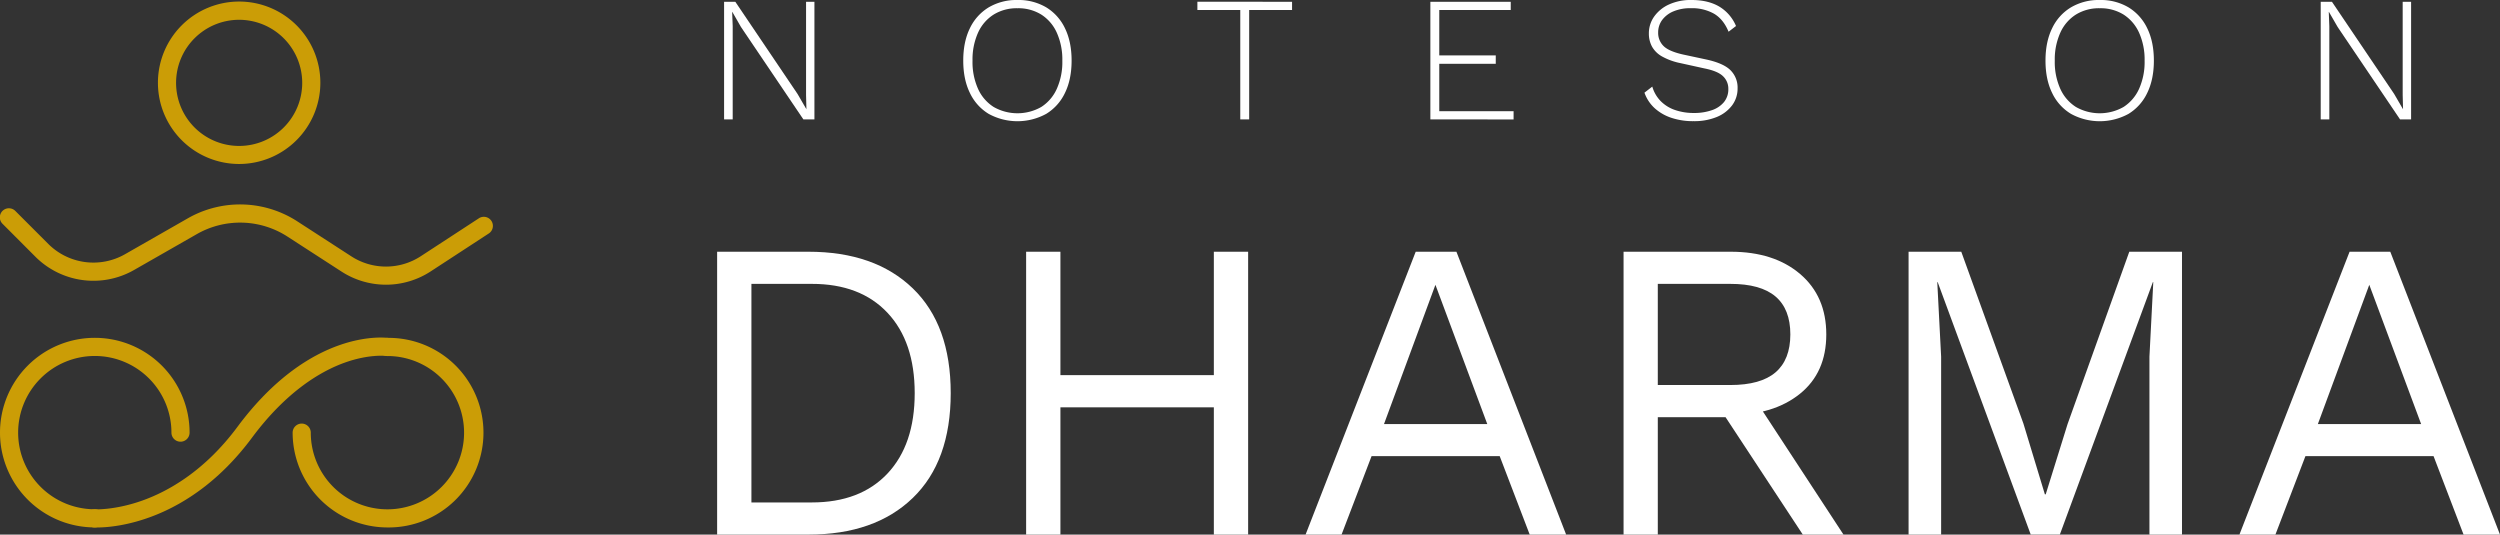 <svg xmlns="http://www.w3.org/2000/svg" viewBox="0 0 1515.7 324.11"><rect x="0" y="0" width="1515.7" height="324.11" fill="#333333" stroke="none"/><defs><style>.cls-1{fill:#cb9d06;}.cls-2{isolation:isolate;}.cls-3{fill:#fff;}</style></defs><g id="Layer_2" data-name="Layer 2"><g id="Layer_1-2" data-name="Layer 1"><g id="Path_4245-2" data-name="Path 4245-2"><path class="cls-1" d="M234,172.61a49.59,49.59,0,0,1-27-8L174.38,143.5A52.86,52.86,0,0,0,119.23,142l-38,21.72a49.72,49.72,0,0,1-59.7-8L1.62,135.77A5.5,5.5,0,1,1,9.4,128l19.91,19.92a38.7,38.7,0,0,0,46.46,6.22l38-21.72a63.83,63.83,0,0,1,66.59,1.85L213,155.41a38.64,38.64,0,0,0,42.11-.07l35.4-23.11a5.5,5.5,0,0,1,6,9.21l-35.4,23.11A49.64,49.64,0,0,1,234,172.61Z"/></g><g id="Path_4246-2" data-name="Path 4246-2"><path class="cls-1" d="M145,99.42a49.24,49.24,0,1,1,49.23-49.24A49.3,49.3,0,0,1,145,99.42ZM145,12a38.24,38.24,0,1,0,38.23,38.23A38.28,38.28,0,0,0,145,12Z"/></g><g id="Path_4247-2" data-name="Path 4247-2"><path class="cls-1" d="M57.47,319.76a57.47,57.47,0,1,1,57.47-57.47,5.5,5.5,0,0,1-11,0,46.47,46.47,0,1,0-46.47,46.47,5.5,5.5,0,1,1,0,11Z"/></g><g id="Path_4248-2" data-name="Path 4248-2"><path class="cls-1" d="M234.89,319.78a57.53,57.53,0,0,1-57.47-57.47,5.5,5.5,0,0,1,11,0,46.47,46.47,0,1,0,46.47-46.46,5.5,5.5,0,0,1,0-11,57.47,57.47,0,1,1,0,114.93Z"/></g><g id="Path_4249-2" data-name="Path 4249-2"><path class="cls-1" d="M59,319.8c-1,0-1.62,0-1.82,0a5.5,5.5,0,0,1,.62-11c.23,0,12.11.51,28.51-5.33,15.17-5.4,37.49-17.53,57.59-44.6,44.64-60.13,89.92-54.22,91.83-53.94a5.5,5.5,0,1,1-1.6,10.88c-.07,0-10.24-1.3-25.22,4.08-13.92,5-35,17-56.18,45.54C114.46,316.91,68.72,319.8,59,319.8Z"/></g><g id="NOTES_ON-2" data-name="NOTES ON-2" class="cls-2"><g class="cls-2"><path class="cls-3" d="M493.77,1.08V72.39h-6.7l-37.82-56L444,7.24h-.11l.33,8.64V72.39H439V1.08h6.81l37.71,55.86,5.4,9.3-.22-8.65V1.08Z"/></g><g class="cls-2"><path class="cls-3" d="M616.84,0a33.07,33.07,0,0,1,17.51,4.48,29.7,29.7,0,0,1,11.34,12.7q4,8.22,4,19.56t-4,19.55A29.64,29.64,0,0,1,634.35,69a36.34,36.34,0,0,1-35,0A29.64,29.64,0,0,1,588,56.29q-4-8.2-4-19.55t4-19.56a29.7,29.7,0,0,1,11.4-12.7A33.12,33.12,0,0,1,616.84,0Zm0,5a26.52,26.52,0,0,0-14.42,3.84,25.27,25.27,0,0,0-9.46,11,39.67,39.67,0,0,0-3.34,17,39.62,39.62,0,0,0,3.34,17,25.3,25.3,0,0,0,9.46,11,29.17,29.17,0,0,0,28.9,0,25.3,25.3,0,0,0,9.4-11,39.47,39.47,0,0,0,3.35-17,39.52,39.52,0,0,0-3.35-17,25.28,25.28,0,0,0-9.4-11A26.45,26.45,0,0,0,616.84,5Z"/></g><g class="cls-2"><path class="cls-3" d="M783.35,1.08v5h-26V72.39h-5.4V6.05h-26v-5Z"/><path class="cls-3" d="M867.2,72.39V1.08h48.73v5H872.6V33.6h34.25v5.08H872.6V67.42h45.06v5Z"/><path class="cls-3" d="M1025.6,0q9.84,0,16.59,3.89a24.94,24.94,0,0,1,10.32,11.89L1048,19.23q-3.13-7.56-8.81-10.91a27.14,27.14,0,0,0-14-3.35,26.28,26.28,0,0,0-10.81,2,16.16,16.16,0,0,0-6.75,5.29,12.56,12.56,0,0,0-2.32,7.41,11.13,11.13,0,0,0,3.24,8.21q3.24,3.24,11.89,5.18l14,3q10.49,2.27,14.75,6.54a14.81,14.81,0,0,1,4.27,11,16.92,16.92,0,0,1-3.4,10.38,22,22,0,0,1-9.35,7,35.89,35.89,0,0,1-13.94,2.48,41.23,41.23,0,0,1-13.67-2.1,28.41,28.41,0,0,1-10.1-5.94,23.14,23.14,0,0,1-6-9.24l4.75-3.68a20.7,20.7,0,0,0,5,8.7,22.26,22.26,0,0,0,8.69,5.46A34.59,34.59,0,0,0,1027,68.5a32.31,32.31,0,0,0,10.8-1.67,16.18,16.18,0,0,0,7.4-4.92,12.18,12.18,0,0,0,2.65-8,10.32,10.32,0,0,0-3.19-7.67q-3.18-3.14-11.29-4.76l-14.69-3.24a38,38,0,0,1-11-4,15.72,15.72,0,0,1-6.11-6,16.5,16.5,0,0,1-1.89-8,17.53,17.53,0,0,1,3.13-10.1,22.2,22.2,0,0,1,9-7.4A31.63,31.63,0,0,1,1025.6,0Z"/><path class="cls-3" d="M1273,0a33,33,0,0,1,17.5,4.48,29.78,29.78,0,0,1,11.35,12.7q4,8.22,4,19.56t-4,19.55A29.73,29.73,0,0,1,1290.54,69a36.32,36.32,0,0,1-35,0,29.52,29.52,0,0,1-11.4-12.7q-4-8.2-4-19.55t4-19.56a29.57,29.57,0,0,1,11.4-12.7A33.1,33.1,0,0,1,1273,0Zm0,5a26.53,26.53,0,0,0-14.43,3.84,25.18,25.18,0,0,0-9.45,11,39.52,39.52,0,0,0-3.35,17,39.47,39.47,0,0,0,3.35,17,25.21,25.21,0,0,0,9.45,11,29.19,29.19,0,0,0,28.91,0,25.43,25.43,0,0,0,9.4-11,39.62,39.62,0,0,0,3.35-17,39.67,39.67,0,0,0-3.35-17,25.41,25.41,0,0,0-9.4-11A26.47,26.47,0,0,0,1273,5Z"/></g><g class="cls-2"><path class="cls-3" d="M1461.8,1.08V72.39h-6.7l-37.82-56L1412,7.24h-.11l.33,8.64V72.39H1407V1.08h6.81l37.71,55.86,5.4,9.3-.22-8.65V1.08Z"/></g></g><g id="DHARMA-2" class="cls-2"><g class="cls-2"><path class="cls-3" d="M490.13,152.62q40.26,0,63.27,22.21t23,63.53q0,41.33-23,63.54t-63.27,22.21H434.78V152.62Zm2.07,152q29.37,0,45.87-17.54t16.5-48.72q0-31.17-16.5-48.72T492.2,172.11H455.57V304.62Z"/><path class="cls-3" d="M642.91,152.62V324.11H622.12V152.62Zm102.64,74.83v19.49H633V227.45Zm11.17-74.83V324.11H735.93V152.62Z"/><path class="cls-3" d="M949.52,324.11H927.43l-18.19-47.55H831.55l-18.19,47.55H791.54l66.77-171.49H883Zm-110.43-67h62.62l-31.44-84.44Z"/><path class="cls-3" d="M1049.29,152.62q26.25,0,42.1,13.51t15.85,36.64q0,23.13-16,36T1049,251.62l-1.82,1.3h-42.09v71.19H984.33V152.62Zm-.26,80.81q18.45,0,27.42-7.67t9-23q0-15.33-9-23T1049,172.11h-43.91v61.32Zm12,4.15,56.64,86.53H1093L1043.58,249Z"/><path class="cls-3" d="M1322.9,152.62V324.11h-19.74V216.28l2.33-45.21h-.26l-56.38,153h-17.67l-56.39-153h-.26l2.34,45.21V324.11h-19.74V152.62h31.95l37.68,104.19,13,42.88h.52l13.26-42.62,37.41-104.45Z"/><path class="cls-3" d="M1515.7,324.11h-22.09l-18.19-47.55h-77.69l-18.19,47.55h-21.82l66.78-171.49h24.68Zm-110.43-67h62.62l-31.44-84.44Z"/></g></g></g></g></svg>